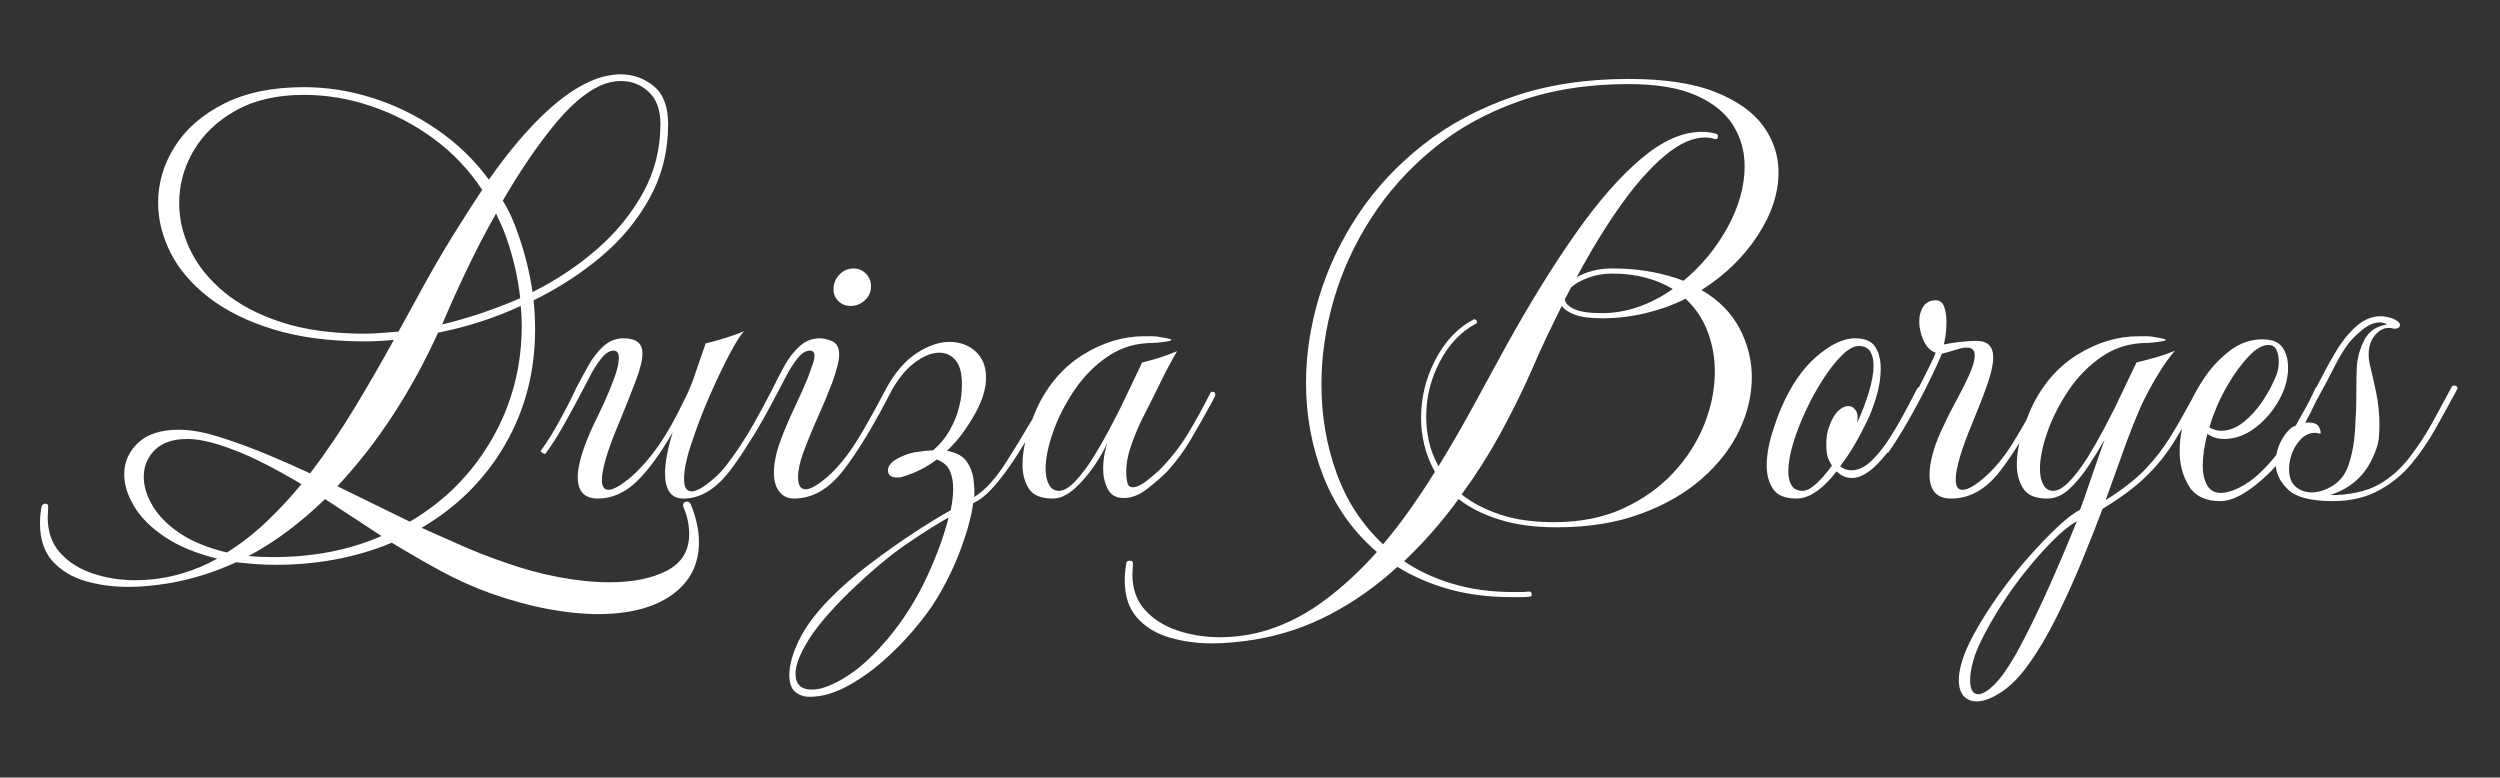 <svg width="1000" height="311" viewBox="0 0 1000 311" xmlns="http://www.w3.org/2000/svg" xmlns:xlink="http://www.w3.org/1999/xlink">
    <rect x="0" y="0" width="1000" height="311" fill="#333333" stroke="none"/>
    <path id="Luiza-Borges" fill="#ffffff" fill-rule="evenodd" stroke="none" d="M 790.709 280.568 C 788.518 280.568 786.772 279.848 785.471 278.41 C 784.17 276.972 783.52 274.816 783.52 271.939 C 783.52 269.611 784.033 266.871 785.061 263.721 C 786.088 260.571 787.695 257.011 789.887 253.039 C 792.626 248.109 795.845 243.04 799.543 237.836 C 803.241 232.632 807.145 227.701 811.254 223.045 C 815.363 218.388 819.232 214.348 822.861 210.924 C 826.491 207.5 829.537 205.172 832.002 203.939 C 832.55 202.57 833.338 200.378 834.365 197.365 C 835.392 194.352 836.488 191.168 837.652 187.812 C 838.816 184.457 839.809 181.615 840.631 179.287 C 841.453 176.959 841.863 175.793 841.863 175.793 C 839.946 179.217 837.789 182.744 835.393 186.373 C 832.996 190.003 830.427 193.085 827.688 195.619 C 824.948 198.153 822.004 199.42 818.854 199.42 C 814.197 199.42 811.013 198.085 809.301 195.414 C 807.589 192.743 806.734 189.557 806.734 185.859 C 806.734 183.075 807.072 180.189 807.744 177.203 C 804.97 181.625 802.372 185.405 799.953 188.531 C 794.338 195.79 787.833 199.42 780.438 199.42 C 774.685 199.42 771.809 196.201 771.809 189.764 C 771.809 187.298 772.289 184.354 773.248 180.93 C 774.207 177.506 775.713 173.74 777.768 169.631 C 778.863 167.166 780.37 164.186 782.287 160.693 C 784.204 157.201 785.95 153.742 787.525 150.318 C 789.1 146.894 789.887 144.156 789.887 142.102 C 789.887 140.047 788.793 139.02 786.602 139.02 C 785.643 139.02 784.409 139.259 782.902 139.738 C 781.396 140.218 779.343 140.802 776.74 141.486 C 775.645 144.226 773.897 148.025 771.5 152.887 C 769.103 157.749 766.468 162.714 763.592 167.781 C 760.716 172.849 757.975 177.232 755.373 180.93 C 755.373 180.93 755.34 180.965 755.271 181.033 C 755.213 181.092 755.072 181.123 754.861 181.131 C 753.194 183.266 751.448 185.186 749.621 186.887 C 747.978 188.393 746.403 189.489 744.896 190.174 C 743.39 190.859 742.02 191.201 740.787 191.201 C 738.459 191.201 736.406 190.312 734.625 188.531 C 732.023 191.955 729.352 194.626 726.613 196.543 C 723.874 198.46 721.202 199.42 718.6 199.42 C 714.08 199.42 710.964 198.153 709.252 195.619 C 707.54 193.085 706.686 189.969 706.686 186.271 C 706.686 182.3 707.369 178.088 708.738 173.637 C 710.108 169.186 711.41 165.591 712.643 162.852 C 716.34 154.223 720.998 147.477 726.613 142.615 C 732.229 137.753 737.363 135.322 742.02 135.322 C 745.991 135.322 748.697 136.486 750.135 138.814 C 751.573 141.143 752.293 144.019 752.293 147.443 C 752.293 151.004 751.711 154.735 750.547 158.639 C 749.383 162.542 748.116 165.864 746.746 168.604 C 745.103 172.027 743.39 175.247 741.609 178.26 C 739.829 181.273 737.98 184.011 736.062 186.477 C 737.295 187.572 738.802 188.119 740.582 188.119 C 743.321 188.119 746.026 186.819 748.697 184.217 C 751.368 181.615 753.902 178.395 756.299 174.561 C 758.696 170.726 760.817 167.028 762.666 163.467 C 764.515 159.906 765.92 157.236 766.879 155.455 C 767.127 155.084 767.374 154.881 767.621 154.846 C 769.281 151.61 770.721 148.75 771.912 146.312 C 773.35 143.368 774.136 141.622 774.273 141.074 C 772.219 140.389 770.612 138.78 769.447 136.246 C 768.283 133.712 767.699 131.145 767.699 128.543 C 767.699 126.215 768.248 124.229 769.344 122.586 C 770.439 120.942 772.082 120.119 774.273 120.119 C 775.917 120.119 777.048 120.976 777.664 122.688 C 778.28 124.4 778.588 126.42 778.588 128.748 C 778.588 131.761 778.245 134.774 777.561 137.787 C 777.561 137.787 778.314 137.651 779.82 137.377 C 781.327 137.103 783.108 136.864 785.162 136.658 C 787.216 136.453 788.997 136.35 790.504 136.35 C 795.024 136.35 797.283 138.541 797.283 142.924 C 797.283 145.663 796.53 149.19 795.023 153.504 C 793.517 157.818 791.6 162.783 789.271 168.398 C 784.615 179.492 782.287 187.299 782.287 191.818 C 782.287 194.558 783.177 195.926 784.957 195.926 C 787.148 195.926 790.229 194.147 794.201 190.586 C 798.173 187.025 801.838 182.539 805.193 177.129 C 806.802 174.535 808.596 171.496 810.566 168.037 C 811.296 166.036 812.005 164.301 812.691 162.852 C 817.074 153.675 823.203 146.655 831.078 141.793 C 838.953 136.931 847.067 134.5 855.422 134.5 C 856.518 134.5 857.648 134.5 858.812 134.5 C 859.977 134.5 861.106 134.638 862.201 134.912 C 864.94 135.323 866.311 135.666 866.311 135.939 C 866.311 136.213 865.318 136.486 863.332 136.76 C 861.346 137.034 859.873 137.172 858.914 137.172 C 852.203 137.172 846.212 138.951 840.939 142.512 C 835.667 146.073 831.18 150.594 827.482 156.072 C 823.784 161.551 820.943 167.131 818.957 172.814 C 816.971 178.498 815.979 183.395 815.979 187.504 C 815.979 190.106 816.424 192.23 817.314 193.873 C 818.205 195.517 819.54 196.338 821.32 196.338 C 823.238 196.338 825.429 195.036 827.895 192.434 C 830.36 189.831 832.756 186.647 835.084 182.881 C 837.412 179.114 839.536 175.417 841.453 171.787 C 843.371 168.158 844.809 165.384 845.768 163.467 L 854.602 144.979 C 856.93 144.431 859.532 143.746 862.408 142.924 C 865.284 142.102 867.817 141.211 870.008 140.252 C 867.817 142.717 865.421 146.108 862.818 150.422 C 860.216 154.736 857.956 159.016 856.039 163.262 C 853.985 168.055 852.239 172.403 850.801 176.307 C 849.363 180.21 847.992 184.011 846.691 187.709 C 845.39 191.407 843.919 195.516 842.275 200.035 C 848.849 195.926 854.087 191.853 857.99 187.812 C 861.894 183.772 865.317 179.354 868.262 174.561 C 870.957 170.174 873.798 165.206 876.779 159.672 C 878.125 156.918 879.805 154.041 881.822 151.039 C 884.63 146.862 888.018 143.265 891.99 140.252 C 895.962 137.239 900.277 135.732 904.934 135.732 C 908.768 135.732 911.439 136.795 912.945 138.918 C 914.452 141.041 915.205 143.676 915.205 146.826 C 915.205 147.374 915.205 147.888 915.205 148.367 C 915.205 148.847 915.137 149.428 915 150.113 C 914.589 153.811 913.151 157.647 910.686 161.619 C 908.22 165.591 905.139 168.911 901.441 171.582 C 897.744 174.253 893.771 175.588 889.525 175.588 C 887.06 175.588 884.869 174.903 882.951 173.533 C 881.718 178.19 881.102 182.437 881.102 186.271 C 881.102 189.422 881.684 192.024 882.848 194.078 C 884.012 196.133 885.828 197.16 888.293 197.16 C 891.169 197.16 894.628 195.893 898.668 193.359 C 902.344 191.054 906.304 187.24 910.547 181.93 C 910.934 179.639 911.733 177.491 912.945 175.486 C 914.726 172.542 916.507 170.794 918.287 170.246 C 919.52 168.055 920.855 165.659 922.293 163.057 C 922.813 162.115 923.315 161.185 923.809 160.262 C 924.636 158.585 925.466 156.851 926.299 155.045 C 926.299 154.928 926.405 154.863 926.605 154.846 C 928.974 150.138 931.406 145.65 933.9 141.383 C 936.503 136.932 939.344 133.337 942.426 130.598 C 945.507 127.858 948.76 126.488 952.184 126.488 C 953.827 126.488 955.54 126.831 957.32 127.516 C 959.101 128.337 959.99 129.159 959.99 129.98 C 959.99 130.528 959.718 130.939 959.17 131.213 C 958.622 131.487 958.005 131.555 957.32 131.418 C 954.855 130.733 952.595 131.418 950.541 133.473 C 948.487 135.527 947.459 138.336 947.459 141.896 C 947.459 142.444 947.494 143.026 947.562 143.643 C 947.631 144.259 947.732 144.909 947.869 145.594 C 948.691 148.881 949.547 152.647 950.438 156.893 C 951.328 161.138 951.773 165.453 951.773 169.836 C 951.773 171.479 951.705 173.122 951.568 174.766 C 951.431 176.409 951.089 177.986 950.541 179.492 C 948.76 184.56 946.33 188.565 943.248 191.51 C 940.166 194.454 936.433 196.611 932.051 197.98 C 935.338 198.117 938.796 197.81 942.426 197.057 C 946.055 196.303 949.171 195.173 951.773 193.666 C 956.293 191.064 960.298 187.504 963.791 182.984 C 967.283 178.465 970.399 173.706 973.139 168.707 C 975.878 163.708 978.344 159.154 980.535 155.045 C 980.672 154.497 981.083 154.223 981.768 154.223 C 982.178 154.223 982.521 154.394 982.795 154.736 C 983.069 155.079 983.069 155.454 982.795 155.865 C 980.056 160.933 977.247 166.036 974.371 171.172 C 971.495 176.308 968.278 181.031 964.717 185.346 C 961.156 189.66 956.909 193.187 951.979 195.926 C 946.637 198.939 940.337 200.447 933.078 200.447 C 924.313 200.447 918.32 198.871 915.102 195.721 C 912.209 192.889 910.617 189.781 910.324 186.396 C 909.254 187.604 908.176 188.728 907.09 189.764 C 899.626 196.886 893.292 200.447 888.088 200.447 C 882.199 200.447 878.02 198.427 875.555 194.387 C 873.089 190.346 871.857 185.724 871.857 180.52 C 871.857 177.42 872.189 174.386 872.852 171.42 C 871.633 173.47 870.445 175.412 869.289 177.232 C 866.07 182.3 862.304 186.887 857.99 190.996 C 853.676 195.105 848.026 199.282 841.041 203.527 C 838.713 209.69 835.974 216.608 832.824 224.277 C 829.674 231.947 826.284 239.446 822.654 246.773 C 819.025 254.101 815.226 260.502 811.254 265.98 C 807.83 270.774 804.233 274.404 800.467 276.869 C 796.7 279.334 793.448 280.568 790.709 280.568 Z M 323.953 278.719 C 321.625 278.719 319.673 278.069 318.098 276.768 C 316.523 275.466 315.734 273.172 315.734 269.885 C 315.734 266.05 317.001 261.496 319.535 256.223 C 322.069 250.95 326.076 245.506 331.555 239.891 C 336.211 235.097 341.655 230.338 347.887 225.613 C 354.118 220.888 360.179 216.608 366.068 212.773 C 371.958 208.939 376.681 206.062 380.242 204.145 C 380.927 201.131 381.27 198.187 381.27 195.311 C 381.27 192.708 380.826 190.381 379.936 188.326 C 379.045 186.272 377.298 184.765 374.695 183.807 C 370.586 186.957 365.931 189.284 360.727 190.791 C 360.316 190.928 359.699 190.996 358.877 190.996 C 356.412 190.996 355.18 190.037 355.18 188.119 C 355.18 186.476 356.344 184.969 358.672 183.6 C 361.137 182.23 363.533 181.341 365.861 180.93 C 368.19 180.519 370.656 180.244 373.258 180.107 C 375.86 177.916 378.052 175.281 379.832 172.199 C 381.613 169.118 382.913 165.863 383.734 162.439 C 384.145 160.796 384.42 159.256 384.557 157.818 C 384.694 156.38 384.762 154.975 384.762 153.605 C 384.762 149.223 383.907 146.039 382.195 144.053 C 380.483 142.067 378.325 141.074 375.723 141.074 C 372.71 141.074 369.457 142.376 365.965 144.979 C 362.472 147.581 359.356 151.347 356.617 156.277 C 353.313 162.699 350.168 168.411 347.176 173.428 L 346.551 174.561 L 346.496 174.561 C 343.169 180.064 340.036 184.689 337.102 188.428 C 331.349 195.755 324.843 199.42 317.584 199.42 C 315.119 199.42 313.167 198.495 311.729 196.646 C 310.29 194.797 309.572 192.367 309.572 189.354 C 309.572 185.519 310.359 181.408 311.934 177.025 C 313.509 172.643 315.358 168.227 317.48 163.775 C 319.603 159.324 321.487 155.112 323.131 151.141 C 323.816 149.223 324.433 147.512 324.98 146.006 C 325.528 144.499 325.801 143.265 325.801 142.307 C 325.801 140.937 325.186 140.252 323.953 140.252 C 322.31 140.252 320.665 141.28 319.021 143.334 C 317.378 145.388 315.907 147.683 314.605 150.217 C 313.304 152.751 312.242 154.771 311.42 156.277 C 309.366 160.249 307.141 164.358 304.744 168.604 C 302.858 171.945 300.95 175.071 299.021 177.988 C 296.433 182.143 293.991 185.698 291.699 188.633 C 286.084 195.823 279.988 199.42 273.414 199.42 C 270.812 199.42 268.93 198.529 267.766 196.748 C 266.601 194.968 266.02 192.572 266.02 189.559 C 266.02 187.23 266.292 184.628 266.84 181.752 C 267.388 178.876 268.141 175.931 269.1 172.918 C 264.032 181.683 259.17 188.291 254.514 192.742 C 249.857 197.193 244.721 199.42 239.105 199.42 C 233.764 199.42 231.094 196.543 231.094 190.791 C 231.094 185.997 233.217 179.012 237.463 169.836 C 238.695 167.371 240.099 164.426 241.674 161.002 C 243.249 157.578 244.619 154.258 245.783 151.039 C 246.947 147.82 247.529 145.183 247.529 143.129 C 247.529 141.211 246.844 140.252 245.475 140.252 C 243.831 140.252 242.188 141.28 240.545 143.334 C 238.901 145.388 237.428 147.683 236.127 150.217 C 234.826 152.751 233.765 154.771 232.943 156.277 C 230.889 160.249 228.561 164.562 225.959 169.219 C 223.357 173.875 220.755 177.986 218.152 181.547 L 217.945 181.547 C 217.671 181.547 217.296 181.376 216.816 181.033 C 216.337 180.691 216.166 180.449 216.303 180.312 C 218.905 176.752 221.472 172.643 224.006 167.986 C 226.54 163.33 228.698 159.085 230.479 155.25 C 231.985 152.374 233.595 149.394 235.307 146.312 C 237.019 143.231 239.039 140.629 241.367 138.506 C 243.695 136.383 246.366 135.322 249.379 135.322 C 254.446 135.322 256.98 137.307 256.98 141.279 C 256.98 143.882 256.157 147.375 254.514 151.758 C 252.87 156.141 250.679 161.687 247.939 168.398 C 245.474 174.151 243.66 178.978 242.496 182.881 C 241.332 186.784 240.75 189.832 240.75 192.023 C 240.75 194.626 241.639 195.926 243.42 195.926 C 245.337 195.926 248.42 194.147 252.666 190.586 C 256.364 187.299 259.924 183.223 263.348 178.361 C 266.772 173.499 270.47 166.892 274.441 158.537 C 275.537 156.346 276.668 153.572 277.832 150.217 C 278.996 146.861 280.024 143.882 280.914 141.279 C 281.804 138.677 282.248 137.377 282.248 137.377 C 284.576 136.829 287.178 136.109 290.055 135.219 C 292.931 134.328 295.465 133.404 297.656 132.445 C 296.287 133.815 294.335 136.898 291.801 141.691 C 289.267 146.485 286.665 151.929 283.994 158.023 C 281.323 164.118 279.031 170.041 277.113 175.793 C 274.785 182.367 273.619 187.641 273.619 191.613 C 273.619 194.9 274.647 196.543 276.701 196.543 C 277.66 196.543 278.859 196.132 280.297 195.311 C 281.735 194.489 283.481 193.187 285.535 191.406 C 287.316 189.9 288.993 188.121 290.568 186.066 C 292.143 184.012 293.685 181.889 295.191 179.697 C 295.314 179.518 295.438 179.331 295.561 179.148 C 295.569 179.123 295.582 179.1 295.602 179.08 C 295.662 178.995 295.721 178.908 295.781 178.822 C 297.658 176.013 299.617 172.813 301.662 169.219 C 303.922 165.247 306.421 160.591 309.16 155.25 C 310.53 152.374 312.071 149.394 313.783 146.312 C 315.495 143.231 317.515 140.629 319.844 138.506 C 322.172 136.383 324.842 135.322 327.855 135.322 C 329.225 135.322 330.802 135.665 332.582 136.35 C 334.636 137.171 335.662 138.952 335.662 141.691 C 335.662 143.061 335.423 144.671 334.943 146.52 C 334.464 148.368 333.814 150.457 332.992 152.785 C 331.212 157.442 329.26 162.132 327.137 166.857 C 325.014 171.583 323.062 176.341 321.281 181.135 C 319.912 184.833 319.227 188.12 319.227 190.996 C 319.227 194.146 320.254 195.721 322.309 195.721 C 324.226 195.721 327.171 194.01 331.143 190.586 C 335.114 187.025 338.812 182.539 342.236 177.129 C 344.625 173.355 347.355 168.644 350.41 163.037 C 351.707 160.606 352.98 158.217 354.562 155.25 C 358.123 148.813 362.199 144.122 366.787 141.178 C 371.375 138.233 375.723 136.76 379.832 136.76 C 383.941 136.76 387.399 138.027 390.207 140.561 C 393.015 143.094 394.418 146.621 394.418 151.141 C 394.418 153.195 394.075 155.387 393.391 157.715 C 392.706 160.043 391.61 162.577 390.104 165.316 C 388.597 168.056 386.919 170.693 385.07 173.227 C 383.221 175.76 381.133 178.121 378.805 180.312 C 382.503 180.997 385.105 182.402 386.611 184.525 C 388.118 186.648 389.042 189.011 389.385 191.613 C 389.727 194.215 389.83 196.611 389.693 198.803 C 393.939 196.201 398.184 191.578 402.43 184.936 C 405.547 180.058 409.074 174.267 413.004 167.58 C 413.675 165.769 414.328 164.191 414.963 162.852 C 419.346 153.675 425.474 146.655 433.35 141.793 C 441.225 136.931 449.339 134.5 457.693 134.5 C 458.789 134.5 459.918 134.5 461.082 134.5 C 462.246 134.5 463.377 134.638 464.473 134.912 C 467.212 135.323 468.582 135.666 468.582 135.939 C 468.582 136.213 467.589 136.486 465.604 136.76 C 463.618 137.034 462.144 137.172 461.186 137.172 C 454.475 137.172 448.482 138.951 443.209 142.512 C 437.936 146.073 433.452 150.594 429.754 156.072 C 426.056 161.551 423.214 167.131 421.229 172.814 C 419.243 178.498 418.248 183.395 418.248 187.504 C 418.248 190.106 418.694 192.23 419.584 193.873 C 420.474 195.517 421.809 196.338 423.59 196.338 C 425.507 196.338 427.699 195.036 430.164 192.434 C 432.629 189.831 435.027 186.647 437.355 182.881 C 439.684 179.114 441.805 175.417 443.723 171.787 C 445.64 168.158 447.078 165.384 448.037 163.467 L 456.871 144.979 C 459.199 144.431 461.562 143.779 463.959 143.025 C 466.356 142.272 468.65 141.418 470.842 140.459 C 468.513 144.431 466.287 148.607 464.164 152.99 C 462.041 157.373 459.885 161.686 457.693 165.932 C 456.05 169.082 454.44 172.78 452.865 177.025 C 451.29 181.271 450.502 185.107 450.502 188.531 L 450.502 189.354 C 450.502 190.449 450.64 191.646 450.914 192.947 C 451.188 194.248 451.941 194.9 453.174 194.9 C 454.68 194.9 456.597 193.976 458.926 192.127 C 461.254 190.278 462.897 188.873 463.855 187.914 C 468.238 183.531 472.039 178.67 475.258 173.328 C 478.476 167.987 481.456 162.578 484.195 157.1 C 484.469 156.826 484.674 156.688 484.811 156.688 C 485.906 156.688 486.317 157.236 486.043 158.332 C 486.043 158.332 485.736 158.947 485.119 160.18 C 484.503 161.412 484.127 162.097 483.99 162.234 C 481.388 167.028 478.786 171.617 476.184 176 C 473.581 180.383 470.498 184.559 466.938 188.531 C 464.746 190.723 462.076 193.05 458.926 195.516 C 455.776 197.981 452.627 199.213 449.477 199.213 C 446.463 199.213 444.34 198.016 443.107 195.619 C 441.875 193.222 441.258 190.517 441.258 187.504 C 441.258 185.586 441.429 183.702 441.771 181.854 C 442.114 180.005 442.492 178.395 442.902 177.025 C 441.944 179.491 440.266 182.505 437.869 186.066 C 435.472 189.627 432.8 192.743 429.855 195.414 C 426.911 198.085 424.001 199.42 421.125 199.42 C 416.468 199.42 413.284 198.118 411.572 195.516 C 409.86 192.913 409.004 189.694 409.004 185.859 C 409.004 182.949 409.374 179.928 410.109 176.797 C 409.01 178.616 407.857 180.471 406.643 182.367 C 403.835 186.75 400.923 190.687 397.91 194.18 C 394.897 197.672 392.02 200.035 389.281 201.268 C 388.596 206.335 386.989 212.328 384.455 219.244 C 381.921 226.161 378.667 232.906 374.695 239.48 C 372.367 243.315 369.286 247.492 365.451 252.012 C 361.616 256.531 357.371 260.811 352.715 264.852 C 348.058 268.892 343.229 272.212 338.23 274.814 C 333.231 277.417 328.473 278.719 323.953 278.719 Z M 791.326 277.691 C 792.97 277.691 795.058 276.459 797.592 273.994 C 800.126 271.529 802.967 267.556 806.117 262.078 C 808.719 257.422 811.357 252.32 814.027 246.773 C 816.698 241.227 819.197 235.781 821.525 230.439 C 823.854 225.098 825.839 220.442 827.482 216.471 C 829.126 212.499 830.222 209.829 830.77 208.459 C 827.893 210.103 824.744 212.637 821.32 216.061 C 817.896 219.485 814.403 223.387 810.842 227.77 C 807.281 232.152 803.96 236.74 800.879 241.533 C 797.797 246.327 795.16 250.916 792.969 255.299 C 791.188 258.723 789.921 261.872 789.168 264.748 C 788.415 267.624 788.039 270.022 788.039 271.939 C 788.039 275.774 789.135 277.691 791.326 277.691 Z M 324.773 275.842 C 328.608 275.842 333.437 273.96 339.258 270.193 C 345.079 266.427 351.139 260.571 357.439 252.627 C 362.781 245.779 367.335 238.247 371.102 230.029 C 374.868 221.812 377.641 214.141 379.422 207.02 C 375.176 209.348 369.629 212.841 362.781 217.498 C 355.933 222.155 348.127 228.729 339.361 237.221 C 331.829 244.617 326.418 251.018 323.131 256.428 C 319.844 261.838 318.201 266.188 318.201 269.475 C 318.201 273.72 320.391 275.842 324.773 275.842 Z M 484.811 257.354 C 478.784 257.354 473.101 256.565 467.76 254.99 C 462.418 253.415 458.103 250.778 454.816 247.08 C 451.529 243.382 449.887 238.384 449.887 232.084 C 449.887 229.893 450.091 227.701 450.502 225.51 C 450.502 224.688 450.983 224.277 451.941 224.277 C 452.763 224.277 453.174 224.62 453.174 225.305 C 453.174 226.126 453.139 226.88 453.07 227.564 C 453.002 228.249 452.969 229.003 452.969 229.824 C 452.969 235.577 454.646 240.302 458.002 244 C 461.358 247.698 465.705 250.436 471.047 252.217 C 476.388 253.997 482.003 254.887 487.893 254.887 C 494.467 254.887 500.835 253.929 506.998 252.012 C 515.216 249.41 522.989 245.334 530.316 239.787 C 537.644 234.24 544.458 227.907 550.758 220.785 C 541.308 212.705 534.219 202.739 529.494 190.893 C 524.769 179.046 522.406 166.48 522.406 153.195 C 522.406 141.828 524.152 130.358 527.645 118.785 C 531.137 107.212 536.341 96.219 543.258 85.811 C 550.174 75.402 558.804 66.124 569.145 57.975 C 579.485 49.826 591.501 43.389 605.197 38.664 C 618.893 33.939 634.302 31.576 651.422 31.576 C 665.803 31.576 677.375 33.322 686.141 36.814 C 694.906 40.307 701.309 44.861 705.35 50.477 C 709.39 56.092 711.41 62.254 711.41 68.965 C 711.41 77.319 708.602 85.778 702.986 94.338 C 697.371 102.898 689.907 110.122 680.594 116.012 C 687.442 119.984 692.51 125.085 695.797 131.316 C 699.084 137.548 700.727 144.088 700.727 150.936 C 700.727 158.057 699.049 165.146 695.693 172.199 C 692.338 179.253 687.34 185.689 680.697 191.51 C 674.055 197.331 665.871 202.021 656.146 205.582 C 646.422 209.143 635.26 210.924 622.66 210.924 C 613.895 210.924 606.259 209.896 599.754 207.842 C 593.248 205.787 587.805 203.049 583.422 199.625 C 576.848 208.664 569.588 216.95 561.645 224.482 C 567.26 228.317 573.731 231.33 581.059 233.521 C 588.386 235.713 596.432 236.809 605.197 236.809 C 606.293 236.809 607.356 236.809 608.383 236.809 C 609.41 236.809 610.471 236.74 611.566 236.604 C 612.251 236.604 612.629 236.946 612.697 237.631 C 612.766 238.316 612.456 238.658 611.771 238.658 C 610.676 238.795 609.512 238.863 608.279 238.863 C 607.047 238.863 605.883 238.863 604.787 238.863 C 595.611 238.863 587.222 237.803 579.621 235.68 C 572.02 233.557 565.138 230.577 558.975 226.742 C 550.757 234.275 541.855 240.575 532.268 245.643 C 522.68 250.71 512.408 254.134 501.451 255.914 C 498.849 256.325 496.111 256.668 493.234 256.941 C 490.358 257.215 487.55 257.354 484.811 257.354 Z M 239.105 245.643 C 233.079 245.643 226.404 244.957 219.076 243.588 C 211.749 242.218 204.045 240.097 195.965 237.221 C 189.117 234.755 182.439 231.741 175.934 228.18 C 169.428 224.619 163.025 220.921 156.725 217.086 C 149.877 219.962 142.551 222.154 134.744 223.66 C 126.937 225.167 118.788 225.92 110.297 225.92 C 107.421 225.92 104.647 225.819 101.977 225.613 C 99.306 225.408 96.807 225.168 94.479 224.895 C 85.85 228.866 76.878 231.673 67.564 233.316 C 64.962 233.727 62.292 234.07 59.553 234.344 C 56.814 234.618 54.075 234.754 51.336 234.754 C 45.173 234.754 39.42 233.968 34.078 232.393 C 28.737 230.818 24.389 228.18 21.033 224.482 C 17.678 220.784 16 215.716 16 209.279 C 16 207.088 16.206 204.898 16.617 202.707 C 16.891 201.885 17.37 201.473 18.055 201.473 C 18.876 201.473 19.287 201.815 19.287 202.5 C 19.287 203.185 19.252 203.905 19.184 204.658 C 19.115 205.411 19.082 206.13 19.082 206.814 C 19.082 212.704 20.76 217.497 24.115 221.195 C 27.471 224.893 31.819 227.634 37.16 229.414 C 42.502 231.195 48.117 232.084 54.006 232.084 C 60.717 232.084 67.155 231.124 73.318 229.207 C 75.647 228.522 77.939 227.701 80.199 226.742 C 82.459 225.783 84.686 224.688 86.877 223.455 C 78.522 221.401 71.57 218.524 66.023 214.826 C 60.477 211.128 56.368 207.055 53.697 202.604 C 51.027 198.152 49.691 193.872 49.691 189.764 C 49.691 184.833 51.54 180.621 55.238 177.129 C 58.936 173.636 64.347 171.891 71.469 171.891 C 76.399 171.891 82.014 172.918 88.314 174.973 C 94.341 176.89 100.333 179.082 106.291 181.547 C 112.249 184.012 118.171 186.614 124.061 189.354 C 130.498 180.862 136.523 171.96 142.139 162.646 C 147.754 153.333 152.89 144.431 157.547 135.939 C 153.712 136.35 149.878 136.555 146.043 136.555 C 131.936 136.555 119.679 134.945 109.27 131.727 C 98.861 128.508 90.233 124.228 83.385 118.887 C 76.537 113.545 71.469 107.588 68.182 101.014 C 64.895 94.44 63.25 87.797 63.25 81.086 C 63.25 73.142 65.477 65.645 69.928 58.592 C 74.379 51.538 80.953 45.82 89.65 41.438 C 98.347 37.055 108.995 34.863 121.596 34.863 C 130.772 34.863 139.914 36.302 149.021 39.178 C 158.129 42.054 166.724 46.264 174.805 51.811 C 182.885 57.357 189.8 64.035 195.553 71.842 C 203.633 60.337 211.51 51.092 219.18 44.107 C 226.849 37.122 234.107 32.671 240.955 30.754 C 243.694 30.069 246.092 29.727 248.146 29.727 C 253.214 29.727 257.665 31.301 261.5 34.451 C 265.335 37.601 267.252 42.669 267.252 49.654 C 267.252 60.337 264.821 70.129 259.959 79.031 C 255.097 87.934 248.59 95.81 240.441 102.658 C 232.292 109.506 223.287 115.326 213.426 120.119 C 213.837 123.954 214.043 127.79 214.043 131.625 C 214.043 148.608 210.038 164.015 202.025 177.848 C 194.013 191.681 182.884 202.774 168.641 211.129 C 174.119 213.594 179.598 216.025 185.076 218.422 C 190.555 220.819 196.101 222.977 201.717 224.895 C 208.976 227.497 216.233 229.482 223.492 230.852 C 230.751 232.221 237.532 232.906 243.832 232.906 C 253.145 232.906 260.781 231.365 266.738 228.283 C 272.696 225.202 275.674 220.305 275.674 213.594 C 275.674 211.95 275.503 210.24 275.16 208.459 C 274.818 206.679 274.236 204.83 273.414 202.912 C 273.414 202.775 273.381 202.672 273.312 202.604 C 273.244 202.535 273.209 202.432 273.209 202.295 C 273.209 201.199 273.758 200.652 274.854 200.652 C 275.401 200.652 275.88 200.995 276.291 201.68 C 278.482 207.021 279.578 212.087 279.578 216.881 C 279.578 225.783 275.983 232.803 268.793 237.939 C 261.603 243.075 251.706 245.643 239.105 245.643 Z M 109.27 222.84 C 125.294 222.84 139.743 220.031 152.617 214.416 L 130.018 199.625 C 125.361 204.145 120.499 208.321 115.432 212.156 C 110.364 215.991 105.024 219.415 99.408 222.428 C 100.915 222.565 102.489 222.668 104.133 222.736 C 105.776 222.805 107.489 222.84 109.27 222.84 Z M 90.779 220.99 C 96.258 217.566 101.462 213.526 106.393 208.869 C 111.323 204.213 116.049 199.144 120.568 193.666 C 115.09 190.379 109.611 187.366 104.133 184.627 C 98.654 181.888 93.108 179.628 87.492 177.848 C 82.562 176.341 78.385 175.588 74.961 175.588 C 69.209 175.588 64.861 177.061 61.916 180.006 C 58.971 182.95 57.498 186.545 57.498 190.791 C 57.498 194.489 58.697 198.358 61.094 202.398 C 63.491 206.439 67.153 210.102 72.084 213.389 C 77.015 216.676 83.246 219.21 90.779 220.99 Z M 553.223 217.703 C 557.058 213.183 560.687 208.493 564.111 203.631 C 567.535 198.769 570.821 193.804 573.971 188.736 C 572.053 185.312 570.65 181.786 569.76 178.156 C 568.87 174.527 568.424 170.864 568.424 167.166 C 568.424 158.949 570.343 151.175 574.178 143.848 C 578.013 136.52 583.011 131.213 589.174 127.926 C 589.311 127.789 589.517 127.721 589.791 127.721 C 590.202 127.721 590.509 127.96 590.715 128.439 C 590.92 128.919 590.749 129.296 590.201 129.57 C 584.312 132.72 579.553 137.753 575.924 144.67 C 572.294 151.586 570.479 158.879 570.479 166.549 C 570.479 169.973 570.856 173.363 571.609 176.719 C 572.363 180.074 573.63 183.326 575.41 186.477 C 580.615 177.985 585.476 169.561 589.996 161.207 C 594.516 152.853 598.624 145.32 602.322 138.609 C 612.046 121.079 621.427 105.911 630.467 93.105 C 639.506 80.3 648.237 70.37 656.66 63.316 C 665.083 56.263 673.061 52.736 680.594 52.736 C 682.922 52.736 684.909 53.011 686.553 53.559 C 686.964 53.696 687.168 54.036 687.168 54.584 C 687.168 55.406 686.757 55.748 685.936 55.611 C 684.703 55.2 683.403 54.996 682.033 54.996 C 677.103 54.996 671.76 57.392 666.008 62.186 C 660.256 66.979 654.401 73.554 648.443 81.908 C 642.486 90.263 636.561 99.918 630.672 110.875 C 632.589 109.779 634.748 108.923 637.145 108.307 C 639.541 107.69 642.109 107.383 644.848 107.383 C 650.463 107.383 655.667 107.829 660.461 108.719 C 665.254 109.609 669.569 110.806 673.404 112.312 C 680.663 106.286 686.553 99.132 691.072 90.846 C 695.592 82.56 697.852 74.444 697.852 66.5 C 697.852 60.474 696.31 54.995 693.229 50.064 C 690.147 45.134 685.217 41.163 678.438 38.15 C 671.658 35.137 662.653 33.631 651.422 33.631 C 635.124 33.631 620.435 35.959 607.355 40.615 C 594.276 45.272 582.84 51.64 573.047 59.721 C 563.254 67.801 555.037 77.011 548.395 87.352 C 541.752 97.692 536.787 108.546 533.5 119.914 C 530.213 131.282 528.57 142.582 528.57 153.812 C 528.57 166.276 530.591 178.088 534.631 189.25 C 538.671 200.412 544.868 209.896 553.223 217.703 Z M 621.633 208.869 C 632.042 208.869 641.218 207.055 649.162 203.426 C 657.106 199.796 663.817 195.036 669.295 189.146 C 674.773 183.257 678.917 176.786 681.725 169.732 C 684.532 162.679 685.936 155.661 685.936 148.676 C 685.936 143.06 684.976 137.72 683.059 132.652 C 681.141 127.585 678.198 123.202 674.227 119.504 C 669.296 121.969 663.989 123.886 658.305 125.256 C 652.621 126.625 646.764 127.311 640.738 127.311 C 636.082 127.311 632.487 126.832 629.953 125.873 C 627.419 124.914 625.674 123.749 624.715 122.379 C 622.661 126.488 620.605 130.699 618.551 135.014 C 616.496 139.328 614.511 143.746 612.594 148.266 C 608.759 156.894 604.547 165.386 599.959 173.74 C 595.371 182.095 590.27 190.106 584.654 197.775 C 588.763 201.062 593.864 203.733 599.959 205.787 C 606.054 207.842 613.278 208.869 621.633 208.869 Z M 163.916 208.664 C 177.749 200.583 188.671 189.626 196.684 175.793 C 204.696 161.96 208.701 146.758 208.701 130.186 C 208.701 128.953 208.668 127.686 208.6 126.385 C 208.531 125.084 208.428 123.749 208.291 122.379 C 202.95 124.844 197.506 126.968 191.959 128.748 C 186.412 130.529 180.83 131.967 175.215 133.062 C 170.147 144.293 164.225 155.148 157.445 165.625 C 150.666 176.102 143.167 185.723 134.949 194.488 C 139.743 196.817 144.57 199.179 149.432 201.576 C 154.294 203.973 159.122 206.336 163.916 208.664 Z M 924.656 196.953 C 927.396 196.953 930.202 196.064 933.078 194.283 C 935.954 192.503 938.01 189.901 939.242 186.477 C 940.749 182.231 941.673 177.472 942.016 172.199 C 942.358 166.926 942.529 161.961 942.529 157.305 C 942.529 152.648 942.598 149.086 942.734 146.621 C 943.008 142.786 944.036 139.191 945.816 135.836 C 947.597 132.48 950.61 130.46 954.855 129.775 C 953.897 129.228 952.937 128.953 951.979 128.953 C 949.65 128.953 947.254 129.981 944.789 132.035 C 942.324 134.09 940.475 135.938 939.242 137.582 C 937.325 140.184 935.476 143.265 933.695 146.826 C 931.915 150.387 929.928 154.153 927.736 158.125 L 926.494 160.361 C 925.041 163.46 923.571 166.372 922.084 169.1 C 922.444 169.042 922.889 169.014 923.422 169.014 C 925.613 169.014 927.018 169.631 927.635 170.863 C 928.251 172.096 928.422 172.985 928.148 173.533 C 927.737 173.396 927.36 173.295 927.018 173.227 C 926.675 173.158 926.368 173.123 926.094 173.123 C 923.765 173.123 921.745 174.083 920.033 176 C 918.321 177.917 917.122 180.039 916.438 182.367 C 916.164 183.326 915.959 184.25 915.822 185.141 C 915.685 186.031 915.615 186.819 915.615 187.504 C 915.615 190.791 916.507 193.187 918.287 194.693 C 920.068 196.2 922.191 196.953 924.656 196.953 Z M 721.066 196.338 C 722.573 196.338 724.352 195.413 726.406 193.564 C 728.461 191.716 730.584 189.285 732.775 186.271 C 732.775 186.271 732.4 185.586 731.646 184.217 C 730.893 182.847 730.516 180.792 730.516 178.053 C 730.516 176.957 730.584 175.76 730.721 174.459 C 730.858 173.158 731.2 171.823 731.748 170.453 C 732.707 167.714 733.871 165.694 735.24 164.393 C 736.61 163.091 737.98 162.439 739.35 162.439 C 740.582 162.439 741.575 163.021 742.328 164.186 C 743.081 165.35 743.253 167.027 742.842 169.219 C 744.759 164.973 746.334 160.831 747.566 156.791 C 748.799 152.751 749.416 149.224 749.416 146.211 C 749.416 143.883 748.97 141.999 748.08 140.561 C 747.19 139.122 745.65 138.404 743.459 138.404 C 741.542 138.404 739.35 139.603 736.885 142 C 734.419 144.397 731.92 147.546 729.387 151.449 C 726.853 155.353 724.523 159.564 722.4 164.084 C 720.277 168.604 718.567 173.02 717.266 177.334 C 715.964 181.648 715.312 185.381 715.312 188.531 C 715.312 190.86 715.758 192.742 716.648 194.18 C 717.539 195.618 719.012 196.338 721.066 196.338 Z M 888.498 172.301 C 891.511 172.301 894.456 171.172 897.332 168.912 C 900.208 166.652 902.81 163.776 905.139 160.283 C 907.467 156.791 909.316 153.264 910.686 149.703 C 911.233 148.197 911.508 146.484 911.508 144.566 C 911.508 142.786 911.198 141.246 910.582 139.945 C 909.966 138.644 908.905 137.992 907.398 137.992 C 904.933 137.992 902.263 139.534 899.387 142.615 C 896.511 145.697 893.84 149.327 891.375 153.504 C 888.91 157.681 887.061 161.482 885.828 164.906 C 885.417 165.865 885.04 166.858 884.697 167.885 C 884.355 168.912 884.047 169.973 883.773 171.068 C 885.417 171.89 886.992 172.301 888.498 172.301 Z M 146.043 133.473 C 148.234 133.473 150.459 133.371 152.719 133.166 C 154.979 132.961 157.205 132.789 159.396 132.652 L 168.641 115.805 C 172.749 108.272 176.858 101.186 180.967 94.543 C 185.076 87.9 189.048 81.704 192.883 75.951 C 187.541 67.871 181.035 61.022 173.365 55.406 C 165.696 49.791 157.41 45.478 148.508 42.465 C 139.605 39.452 130.635 37.945 121.596 37.945 C 110.913 37.945 101.874 39.999 94.479 44.107 C 87.083 48.216 81.433 53.557 77.529 60.131 C 73.626 66.705 71.674 73.758 71.674 81.291 C 71.674 87.591 73.147 93.823 76.092 99.986 C 79.036 106.15 83.556 111.765 89.65 116.832 C 95.745 121.9 103.448 125.94 112.762 128.953 C 122.075 131.966 133.169 133.473 146.043 133.473 Z M 176.859 129.775 C 182.064 128.543 187.301 127.036 192.574 125.256 C 197.847 123.475 203.018 121.49 208.086 119.299 C 207.264 111.355 205.415 103.274 202.539 95.057 C 201.991 93.413 201.339 91.769 200.586 90.125 C 199.833 88.481 199.115 86.907 198.43 85.4 C 195.006 91.427 191.65 97.795 188.363 104.506 C 185.076 111.217 181.857 118.202 178.707 125.461 L 176.859 129.775 Z M 640.738 125.256 C 645.806 125.256 650.738 124.4 655.531 122.688 C 660.325 120.976 664.844 118.613 669.09 115.6 C 665.94 113.682 662.345 112.176 658.305 111.08 C 654.264 109.984 649.778 109.438 644.848 109.438 C 641.424 109.438 638.24 109.984 635.295 111.08 C 632.35 112.176 630.056 113.478 628.412 114.984 L 625.947 119.709 C 626.084 121.216 627.316 122.516 629.645 123.611 C 631.973 124.707 635.671 125.256 640.738 125.256 Z M 340.182 122.379 C 338.264 122.379 336.655 121.729 335.354 120.428 C 334.052 119.127 333.402 117.585 333.402 115.805 C 333.402 113.476 334.191 111.491 335.766 109.848 C 337.341 108.204 339.223 107.383 341.414 107.383 C 343.331 107.383 344.976 108.068 346.346 109.438 C 347.715 110.807 348.4 112.518 348.4 114.572 C 348.4 116.764 347.577 118.613 345.934 120.119 C 344.29 121.626 342.373 122.379 340.182 122.379 Z M 213.016 116.832 C 222.603 112.038 231.231 106.287 238.9 99.576 C 246.57 92.865 252.699 85.333 257.287 76.979 C 261.875 68.624 264.17 59.515 264.17 49.654 C 264.17 43.902 262.595 39.587 259.445 36.711 C 256.295 33.835 252.597 32.398 248.352 32.398 C 245.612 32.398 242.872 33.013 240.133 34.246 C 234.107 36.985 227.773 42.464 221.131 50.682 C 214.488 58.899 207.811 68.761 201.1 80.266 C 202.469 82.457 203.668 84.717 204.695 87.045 C 205.722 89.373 206.647 91.769 207.469 94.234 C 210.071 101.767 211.92 109.299 213.016 116.832 Z"/>
</svg>
